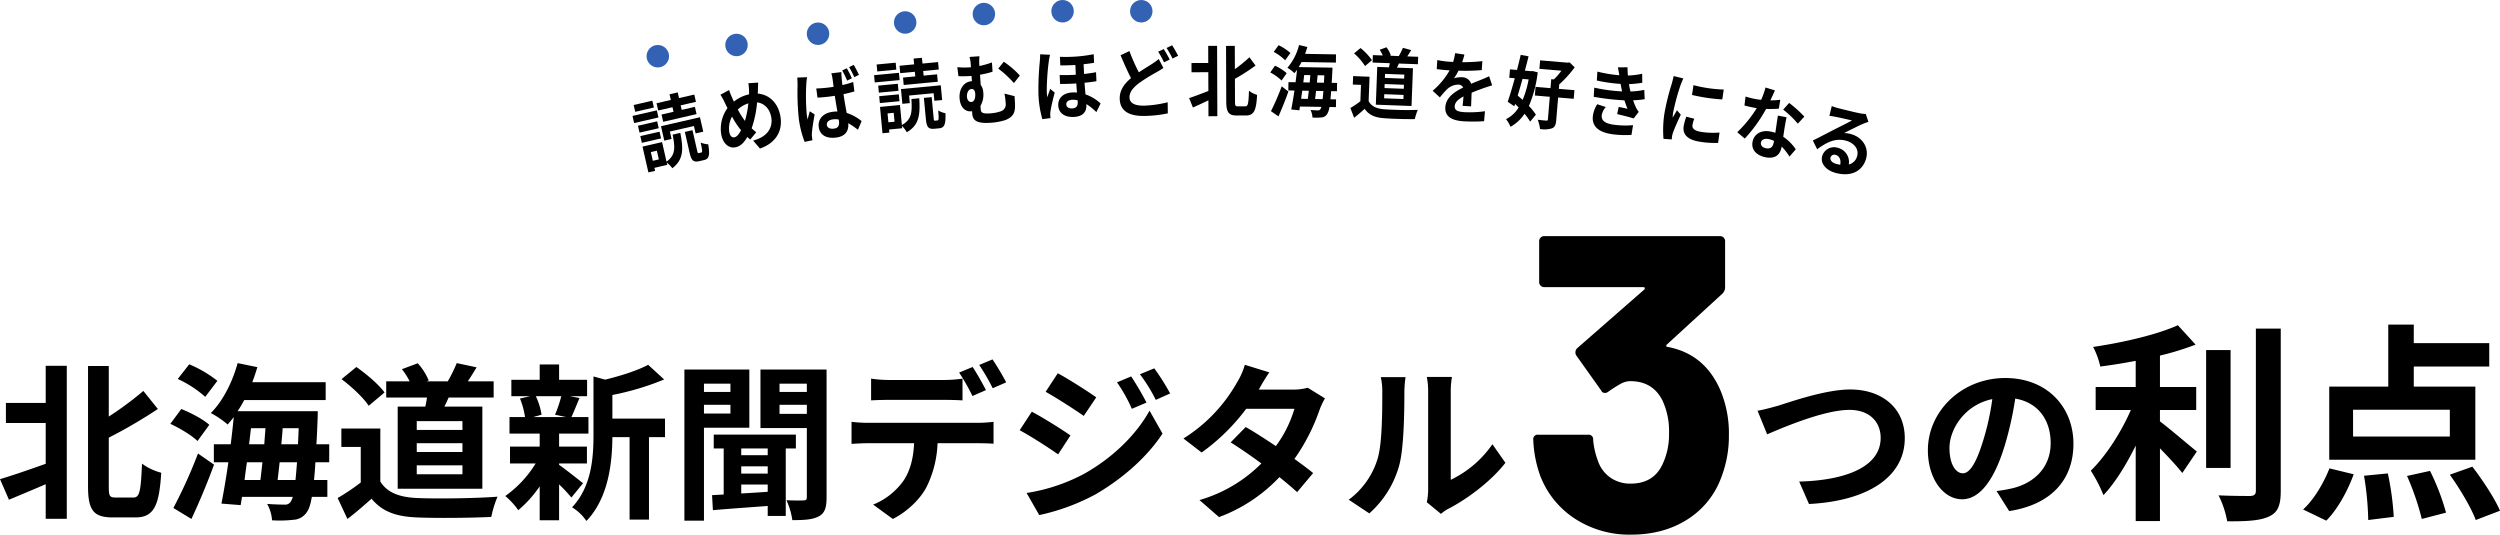 <svg xmlns="http://www.w3.org/2000/svg" xmlns:xlink="http://www.w3.org/1999/xlink" width="889.395" height="190.199" viewBox="0 0 889.395 190.199"><defs><clipPath id="a"><rect width="439.687" height="45.979" fill="none"/></clipPath></defs><g transform="translate(-203.98 -1841.996)"><path d="M-131.76-32.88l3.42,8.4c6.24-2.7,20.46-8.7,29.28-8.7,7.2,0,11.1,4.32,11.1,9.96,0,10.44-12.72,15.12-28.98,15.54L-113.46.3C-92.34-.78-79.38-9.48-79.38-23.1c0-11.1-8.52-17.34-19.38-17.34-8.76,0-21,4.32-25.62,5.76C-126.54-34.08-129.54-33.24-131.76-32.88ZM-19.38-21.12c0-13.08-9.36-23.4-24.24-23.4-15.54,0-27.54,11.82-27.54,25.68,0,10.14,5.52,17.46,12.18,17.46,6.54,0,11.7-7.44,15.3-19.56a121.341,121.341,0,0,0,3.6-16.26c8.1,1.38,12.6,7.56,12.6,15.84,0,8.76-6,14.28-13.68,16.08a46.148,46.148,0,0,1-5.58.96l4.5,7.14C-27.12.48-19.38-8.46-19.38-21.12Zm-44.1,1.5c0-6.6,5.34-15.36,15.24-17.4A90.062,90.062,0,0,1-51.42-22.5c-2.46,8.1-4.8,11.88-7.32,11.88C-61.08-10.62-63.48-13.56-63.48-19.62ZM11.4-33.15H24.3v-8.175H11.4V-52.5a97.5,97.5,0,0,0,12.675-3.9l-6.3-6.9C10.5-60-1.575-57.15-12.375-55.575A27.984,27.984,0,0,1-9.825-48.6c4.05-.525,8.325-1.2,12.6-2.025v9.3h-14.25v8.175H1.05C-2.325-25.35-7.8-16.8-13.2-11.55a50.2,50.2,0,0,1,4.5,8.7C-4.575-7.2-.6-13.65,2.775-20.475V6.375H11.4V-19.5c3,3.075,6.15,6.45,7.95,8.775l5.175-7.65C22.5-19.95,15.075-26.325,11.4-29.1Zm25.125-21.3h-8.7v41.925h8.7Zm9-7.65V-4.425c0,1.35-.6,1.8-2.025,1.875-1.575,0-6.375,0-11.25-.225A34.23,34.23,0,0,1,35.325,6.45c6.825.075,11.85-.225,14.925-1.725C53.325,3.3,54.375.825,54.375-4.35V-62.1Zm69,38.4H80.1v-9.525h34.425ZM123.6-41.475H101.7V-48.6h26.85v-8.325H101.7v-6.6H92.625v22.05h-21V-15.45H123.6ZM70.575,6.225c3.975-3.975,7.575-10.5,9.75-16.5l-8.625-2.1C69.6-6.975,66-1.05,62.325,2.25ZM84-9.75A107.355,107.355,0,0,1,85.5,6l9.075-1.125a100.476,100.476,0,0,0-2.1-15.45Zm15.3.075a92.935,92.935,0,0,1,5.25,15.3l8.625-2.25a81.405,81.405,0,0,0-5.7-14.85Zm15.225-.45c3.6,5.025,7.65,11.85,9.225,16.125l8.625-3.3C130.5-1.725,126.15-8.25,122.55-12.975Z" transform="translate(961 2020.996)"/><path d="M-251.76-36.66h-14.16v7.14h14.16V-15c-6.06,2.16-12.18,4.26-16.26,5.46l3.18,7.32c3.9-1.62,8.52-3.54,13.08-5.52V4.56h7.5V-49.86h-7.5ZM-226.8-3c-2.16,0-2.52-.42-2.52-3.78V-24.3a177.387,177.387,0,0,0,17.46-10.2l-5.16-6.42a119.278,119.278,0,0,1-12.3,9.12v-18h-7.38V-6.9c0,8.46,1.98,10.98,8.82,10.98h8.04c6.72,0,8.46-4.44,9.18-15.9a19.853,19.853,0,0,1-6.84-3.24C-217.92-5.4-218.28-3-220.56-3Zm36.12-41.52A43.255,43.255,0,0,0-200.7-50.4l-4.08,5.22A39.388,39.388,0,0,1-195-38.82Zm-2.88,15.66c-2.16-1.98-6.54-4.26-9.96-5.64l-3.9,5.28c3.36,1.56,7.68,4.14,9.66,6.12Zm-6.36,33.48c2.76-5.88,5.7-12.9,8.04-19.32l-5.7-3.96A175.572,175.572,0,0,1-206.34.72Zm30.66-13.86c.24-1.92.48-4.08.72-6.3h6.18q-.27,3.69-.54,6.3Zm-5.4-6.3c-.24,2.22-.48,4.38-.72,6.3h-5.64c.24-2.04.54-4.14.84-6.3Zm-4.08-12.12h5.16c-.12,1.86-.3,3.78-.42,5.7h-5.4Zm10.8,5.7c.18-1.92.36-3.84.48-5.7h5.7c-.06,2.04-.18,3.96-.24,5.7Zm17.04,6.42v-6.42h-4.56c.18-2.7.3-5.64.42-8.88.06-.84.06-2.88.06-2.88h-28.5a42.938,42.938,0,0,0,2.34-3.96h28.98v-6.36h-26.1c.66-1.74,1.26-3.54,1.8-5.34l-7.02-1.44c-1.86,6.78-5.28,13.56-9.54,17.76a32.965,32.965,0,0,1,6,4.08c.72-.84,1.44-1.68,2.16-2.64-.3,3.06-.66,6.36-1.08,9.66h-6v6.42h5.16c-.78,5.52-1.68,10.68-2.46,14.7l6.84.54.48-2.94h18.06a6.569,6.569,0,0,1-.78,1.8,2.374,2.374,0,0,1-2.22.96c-1.2,0-3.54-.06-6.12-.24a13.629,13.629,0,0,1,1.74,5.82,42,42,0,0,0,7.56-.18,6.057,6.057,0,0,0,4.8-2.7c.72-.96,1.32-2.64,1.8-5.46h5.52v-6h-4.74c.18-1.86.36-3.9.48-6.3Zm47.4-11.52h-16.26v-3.12h16.26Zm0,7.86h-16.26v-3.12h16.26Zm0,7.92h-16.26v-3.18h16.26Zm-23.04-24.06V-6.12h30.12V-35.34h-13.5c.48-1.02,1.02-2.1,1.5-3.24H-92.4v-5.76h-9.18c.96-1.44,2.04-3.18,3.12-4.98l-7.08-1.5a49.571,49.571,0,0,1-3.18,6.48h-7.5l.72-.3a21.278,21.278,0,0,0-3.9-6.12l-5.64,2.1a25.114,25.114,0,0,1,2.76,4.32h-8.34v5.76h14.52c-.18,1.08-.36,2.16-.6,3.24Zm-4.68-5.04c-2.04-2.82-6.42-6.54-10.02-9.06l-5.28,4.32c3.54,2.64,7.8,6.6,9.66,9.48Zm-1.5,12.84h-13.86V-21h6.9V-8.34a78.8,78.8,0,0,1-8.22,5.52l3.48,7.44c3.3-2.52,5.94-4.86,8.58-7.2,3.9,4.68,8.82,6.36,16.2,6.66,7.14.3,19.2.18,26.4-.18a37.369,37.369,0,0,1,2.22-7.2c-7.98.6-21.48.78-28.5.48-6.24-.24-10.74-1.86-13.2-5.88Zm64.38-11.52a44.847,44.847,0,0,1-2.22,6.6l3.96.84H-78.36l3-.84a23.657,23.657,0,0,0-2.04-6.6Zm-.78,23.94h9.9v-6h-9.9v-4.62h10.44v-5.88h-6.06c.84-1.8,1.8-4.2,2.88-6.78l-3.48-.66h6.18v-5.82h-9.96v-5.46h-6.9v5.46H-86.1v5.82h6.72l-3.66.84a27.8,27.8,0,0,1,1.8,6.6h-5.52v5.88h10.74v4.62H-86.58v6h9.12A39.365,39.365,0,0,1-88.26-3.54,26.37,26.37,0,0,1-83.64,1.5a42.381,42.381,0,0,0,7.62-8.46V5.1h6.9V-7.68A56.151,56.151,0,0,1-64.74-3l4.14-5.1c-1.38-1.08-6.36-5.04-8.52-6.54Zm37.68-15.96H-50.16v-8.4A97.23,97.23,0,0,0-31.74-45l-5.7-5.22c-3.66,1.98-9.6,3.9-15.3,5.28l-4.14-1.14v20.76c0,8.28-.72,18.48-7.62,25.8a16.442,16.442,0,0,1,5.1,4.86c7.92-8.22,9.18-20.88,9.24-29.82h6.12V4.86h6.9V-24.48h5.7ZM-8.16-43.5v2.94h-9.42V-43.5Zm-9.42,10.62V-36h9.42v3.12Zm16.14,5.04v-20.7h-23.1V5.22h6.96V-27.84ZM5.1-18.06H-4.32v-2.4H5.1ZM-4.32-7.62H5.1v2.58c-3.24.24-6.42.42-9.42.6Zm9.42-3.9H-4.32V-14.1H5.1Zm10.02-8.94v-4.92H-14.1v4.92h3.54V-4.08l-4.14.24.3,5.34C-9.06,1.02-2.04.54,5.1,0V3.54h6.42v-24ZM9.3-32.76V-36h9.72v3.24ZM19.02-43.5v2.94H9.3V-43.5Zm7.02-5.04H2.52v20.82h16.5V-3.18c0,.9-.3,1.2-1.14,1.2-.9.06-3.6.06-6.12-.06a25.229,25.229,0,0,1,2.1,7.08c4.38,0,7.32-.18,9.48-1.38,2.1-1.14,2.7-3.18,2.7-6.72ZM41.88-45.3v7.74c1.8-.12,4.38-.18,6.42-.18H67.92c2.1,0,4.44.06,6.48.18V-45.3a47.1,47.1,0,0,1-6.48.48H48.3A44.892,44.892,0,0,1,41.88-45.3ZM34.92-29.94v7.86c1.68-.12,4.02-.24,5.76-.24h16.5c-.24,5.04-1.26,9.54-3.72,13.26A24.5,24.5,0,0,1,42.6-.48l7.02,5.1C54.96,1.92,59.58-2.7,61.68-6.9a38.064,38.064,0,0,0,3.84-15.42H79.98c1.68,0,3.96.06,5.46.18v-7.8a45.376,45.376,0,0,1-5.46.36H40.68A45.682,45.682,0,0,1,34.92-29.94ZM78-49.44l-4.8,1.98a76.4,76.4,0,0,1,4.74,8.34l4.8-2.1C81.6-43.44,79.5-47.22,78-49.44Zm7.08-2.7-4.74,1.98a70.789,70.789,0,0,1,4.8,8.28l4.8-2.1A93.842,93.842,0,0,0,85.08-52.14Zm49.32,6.06-5.04,2.1a54.2,54.2,0,0,1,5.28,9.42l5.22-2.22A102.033,102.033,0,0,0,134.4-46.08Zm8.22-2.88-5.1,2.1a57.655,57.655,0,0,1,5.64,9.12l5.1-2.28A77.158,77.158,0,0,0,142.62-48.96ZM108.3-47.22l-4.32,6.6c3.96,2.22,10.2,6.24,13.56,8.58l4.44-6.6C118.86-40.86,112.26-45.06,108.3-47.22ZM97.2-4.62l4.5,7.86a75.458,75.458,0,0,0,20.04-7.38c9.78-5.7,18.3-13.26,23.82-21.6l-4.62-8.16c-4.74,8.58-13.14,16.8-23.34,22.5A64.343,64.343,0,0,1,97.2-4.62Zm1.86-28.92-4.32,6.6c4.02,2.16,10.26,6.18,13.68,8.58l4.38-6.72C109.74-27.24,103.14-31.38,99.06-33.54Zm84.48-13.98-8.7-2.7a24.833,24.833,0,0,1-2.76,6.24A55.711,55.711,0,0,1,153-24l6.48,4.98a72.165,72.165,0,0,0,15.84-15.54h17.16a42.588,42.588,0,0,1-6.6,13.26c-3.78-2.52-7.56-4.98-10.74-6.78l-5.34,5.46c3.06,1.92,7.02,4.62,10.92,7.5A50.972,50.972,0,0,1,158.7-2.1l6.96,6.06a56.456,56.456,0,0,0,21.48-14.22c2.46,1.98,4.68,3.84,6.3,5.34l5.7-6.78c-1.74-1.44-4.08-3.18-6.66-5.04a68.706,68.706,0,0,0,8.88-17.28,28.225,28.225,0,0,1,1.98-4.26l-6.12-3.78a19.051,19.051,0,0,1-5.22.66H179.82A64.639,64.639,0,0,1,183.54-47.52Zm56.04,46.2,5.04,4.14a12.82,12.82,0,0,1,2.58-1.8c6.72-3.42,15.36-9.9,20.34-16.38l-4.62-6.6A37.995,37.995,0,0,1,248.1-9.3V-40.68a30.468,30.468,0,0,1,.42-5.22h-8.94a26.6,26.6,0,0,1,.48,5.16V-5.76A22.831,22.831,0,0,1,239.58-1.32Zm-27.78-.9,7.32,4.86A35.179,35.179,0,0,0,229.8-14.58c1.62-6.06,1.8-18.72,1.8-25.8a39.52,39.52,0,0,1,.42-5.46H223.2a22.77,22.77,0,0,1,.54,5.52c0,7.26-.06,18.6-1.74,23.76A28.3,28.3,0,0,1,211.8-2.22Z" transform="translate(472 2021.996)"/><path d="M31.05-50.1a39.558,39.558,0,0,1,3,15.9,40.808,40.808,0,0,1-2.7,15,29.632,29.632,0,0,1-12.075,15Q10.8,1.2-.75,1.2A35.481,35.481,0,0,1-20.775-4.5,31.71,31.71,0,0,1-33.15-19.95a42.7,42.7,0,0,1-2.4-12.6,1.591,1.591,0,0,1,1.8-1.8h17.7a1.591,1.591,0,0,1,1.8,1.8A27.856,27.856,0,0,0-12.6-25.2a12.014,12.014,0,0,0,4.425,6.075A12.272,12.272,0,0,0-.9-16.95q8.4,0,11.55-7.35a24.6,24.6,0,0,0,2.1-10.5A25.822,25.822,0,0,0,10.5-46.35Q7.05-53.4-1.05-53.4a7.25,7.25,0,0,0-3.45.975A45.1,45.1,0,0,0-8.85-49.65a2,2,0,0,1-1.2.45,1.441,1.441,0,0,1-1.35-.9l-8.85-12.45a1.848,1.848,0,0,1-.3-1.05,2.035,2.035,0,0,1,.6-1.5L3.9-85.95a.623.623,0,0,0,.225-.6q-.075-.3-.525-.3H-31.65a1.736,1.736,0,0,1-1.275-.525,1.736,1.736,0,0,1-.525-1.275V-103.2a1.736,1.736,0,0,1,.525-1.275A1.736,1.736,0,0,1-31.65-105H30.9a1.736,1.736,0,0,1,1.275.525A1.736,1.736,0,0,1,32.7-103.2v16.5a3.153,3.153,0,0,1-1.05,2.25L12-66.45a.623.623,0,0,0-.225.6q.075.3.675.3Q25.5-63,31.05-50.1Z" transform="translate(785 2030.996)"/><g transform="translate(429 1858.006)"><g transform="translate(0 0)" clip-path="url(#a)"><path d="M9.237,13.857.58,15.85,0,13.315l8.661-1.989ZM7.6,10.327.965,11.852.409,9.426,7.047,7.9Zm1.733,7.361L2.5,19.257l-.559-2.449,6.833-1.573Zm-6.553,2.8,6.836-1.569.546,2.395L3.329,22.89Zm9.323,9.1c3.3-2.4,3.046-5.089,2.166-9.616l2.739-.631c1.088,5.669,1.248,9.456-2.842,12.58a9.384,9.384,0,0,0-1.989-2.006l.184.805L7.8,31.776l.246,1.075L5.649,33.4,3.554,24.224l6.959-1.6ZM8.664,25.684l-2.146.491.71,3.1,2.142-.491Zm5.56-15.47-5.083,1.17L8.552,8.8l5.083-1.167-.461-2.016,2.913-.672.457,2.016,5.431-1.245.59,2.586L17.134,9.546l.368,1.617,4.69-1.078.59,2.582L10.916,15.4l-.59-2.586,4.267-.979Zm-.331,11.294-2.592.6-1.17-5.141,13.863-3.189,1.173,5.137-2.715.628-.6-2.64L13.29,18.868Zm10.6,4.813c.4-.092.4-.546-.239-3.544a7.623,7.623,0,0,0,2.688.628c.665,4.042.256,5.209-1.521,5.618l-1.651.379c-2.149.5-2.845-.28-3.466-3L18.618,19l2.715-.624,1.682,7.375c.181.778.246.846.617.764Z" transform="translate(0 11.92)"/><path d="M22.507,6.765c-.017.365-.034.706-.051,1.071,4.08.327,7.252,3.353,8.057,8.115.969,5.772-2.241,9.695-7.279,11.434L20.8,24.544c5.379-1.4,7.03-4.84,6.461-8.245-.512-3.022-2.436-5.025-5.052-5.342a36.974,36.974,0,0,1-1.934,9.227c.542.491,1.088.993,1.644,1.4l-2.152,2.6c-.358-.3-.716-.607-1.027-.918-1.334,2.265-2.579,3.4-4.424,3.708-2.071.341-4.284-1.245-4.878-4.759a12.558,12.558,0,0,1,2.245-9.22c-.372-.692-.7-1.392-1.044-2.091A18.519,18.519,0,0,0,9.169,8.239l3.077-1.661c.3.873.652,1.74.989,2.521.211.5.457,1.044.73,1.583a12.923,12.923,0,0,1,5.383-2.575c.024-.481.024-.928,0-1.344a20.025,20.025,0,0,0-.235-2.62l3.5-.222c-.075.771-.075,2.142-.109,2.845M14.1,23.394c.9-.147,1.678-1.146,2.395-2.524a30.811,30.811,0,0,1-3.2-4.84,8.776,8.776,0,0,0-.986,5.427c.225,1.33.89,2.091,1.787,1.938m3.786-5.837a33.346,33.346,0,0,0,1.228-6.249A9.554,9.554,0,0,0,15.36,13.5a29.816,29.816,0,0,0,2.528,4.056" transform="translate(22.108 9.451)"/><path d="M20.393,9a80.414,80.414,0,0,0,.171,10.745,14.674,14.674,0,0,0,.327,1.767c.2-1,.512-1.985.747-2.934l1.723,1.115c-.413,2.364-.887,5.233-.972,6.775a5.834,5.834,0,0,0,.038,1.272c.038.3.1.768.171,1.146l-2.784.576a34.946,34.946,0,0,1-2.115-8.6A89.4,89.4,0,0,1,17.3,9.3c-.024-.774-.031-1.832-.119-2.712l3.5-.136c-.13.6-.252,2.036-.29,2.541M32.964,6.4c.051.6.133,1.654.287,2.855a34.461,34.461,0,0,0,3.838-1.095l.43,3.363c-1.208.348-2.514.682-3.882.969.389,2.647.795,4.823,1.133,6.672a16.346,16.346,0,0,1,5.315,2.913l-1.313,3.087a27.093,27.093,0,0,0-3.435-2.347c.211,2.644-.907,4.677-4.319,5.11-3.466.44-5.823-.877-6.188-3.752-.358-2.79,1.555-4.984,4.967-5.414a11.325,11.325,0,0,1,1.671-.1c-.29-1.658-.645-3.643-.918-5.581-.6.072-1.2.177-1.777.252-1.453.177-2.917.314-4.387.385l-.44-3.254c1.45-.044,2.913-.147,4.421-.338.576-.072,1.177-.15,1.75-.249-.167-1.344-.307-2.436-.406-3.009A12.123,12.123,0,0,0,29.3,5.086l3.585-.454c-.007.525.027,1.194.075,1.77M30.252,24.745c1.556-.2,1.972-1.139,1.767-2.756-.02-.133-.041-.3-.061-.464a6.424,6.424,0,0,0-2.074-.068c-1.405.174-2.3.928-2.17,1.972.143,1.119,1.208,1.484,2.538,1.317M36.613,6.829l-1.678.853a31.921,31.921,0,0,0-1.76-3.616l1.634-.788a32.5,32.5,0,0,1,1.8,3.551m2.521-1.208-1.654.822a36.027,36.027,0,0,0-1.832-3.582l1.634-.788c.611,1.006,1.4,2.548,1.852,3.548" transform="translate(41.424 5)"/><path d="M34.283,9.266l-8.845.843-.246-2.582,8.845-.843ZM33.116,5.552,26.338,6.2l-.232-2.473,6.775-.645Zm.764,7.525-6.979.665-.235-2.5,6.979-.658ZM27.02,15,34,14.342l.232,2.446-6.979.662Zm8.061,10.247C38.659,23.3,38.762,20.6,38.479,16l2.794-.266c.345,5.761.014,9.538-4.445,12.1a9.554,9.554,0,0,0-1.712-2.251l.078.826-4.663.443.106,1.1-2.446.229-.883-9.367,7.1-.679Zm-2.9-4.332-2.19.211.3,3.159,2.19-.208ZM39.7,6.316,34.5,6.807,34.256,4.17l5.192-.495-.194-2.06,2.971-.283.194,2.057,5.543-.525.249,2.64-5.54.525.154,1.651,4.786-.457.252,2.64-12.12,1.153-.249-2.64L39.85,7.96ZM37.905,17.463l-2.647.252-.495-5.25L48.92,11.122l.5,5.246-2.77.266-.256-2.695-8.743.829Zm9.886,6.161c.4-.041.464-.488.225-3.544a7.6,7.6,0,0,0,2.582.976c.133,4.09-.423,5.2-2.238,5.369l-1.689.16c-2.19.211-2.78-.648-3.043-3.428L42.913,15.6l2.773-.263L46.4,22.87c.075.795.133.873.512.836Z" transform="translate(60.742 3.211)"/><path d="M41.739,4.633A27.666,27.666,0,0,0,46.19,3.361l.222,3.305A29.528,29.528,0,0,1,41.95,7.744l.242,3.609a4.961,4.961,0,0,1,.921,2.729,7.826,7.826,0,0,1-1,4.742c.027.385.055.774.075,1.1.082,1.184.4,1.774,3.38,1.569a13.845,13.845,0,0,0,3.827-.757,2.556,2.556,0,0,0,1.678-2.879,23.5,23.5,0,0,0-.433-3.4l3.592.914c.1,1.433.167,2.094.171,3.227.038,2.514-.539,4.1-3.4,5.267a21.559,21.559,0,0,1-5.434.979c-5.884.4-6.277-1.624-6.406-3.548l-.038-.58a2.014,2.014,0,0,1-.4.055c-1.845.123-3.81-1.18-4.049-4.707-.218-3.244,1.535-5.83,4.284-6.014l.1-.007c-.041-.607-.085-1.238-.13-1.873-.174.014-.348.027-.529.038-1.085.072-2.449.109-4.128.058l-.4-3.207a27.4,27.4,0,0,0,4.093.078c.249-.017.5-.031.757-.051-.007-.082-.017-.164-.02-.222a14.376,14.376,0,0,0-.488-3.449l3.537-.242a17.966,17.966,0,0,0-.017,3.459m-1.491,9.814c-.075-1.078-.6-1.678-1.3-1.631-1.01.072-1.74,1.2-1.634,2.821.085,1.214.785,1.856,1.518,1.808,1.16-.082,1.521-1.46,1.419-3M56.117,8.024l-2.1,2.691a37.634,37.634,0,0,0-5.577-5.158l1.965-2.429a31.785,31.785,0,0,1,5.71,4.9" transform="translate(81.681 2.83)"/><path d="M46.024,3.648a81.513,81.513,0,0,0-.7,10.752,16.419,16.419,0,0,0,.184,1.873c.314-.952.72-2.023,1.034-2.975l1.6,1.31c-.6,2.292-1.286,5.141-1.5,6.676a8.3,8.3,0,0,0-.092,1.272c.038.276.058.744.1,1.133l-2.9.379a36.751,36.751,0,0,1-1.385-8.784,97.248,97.248,0,0,1,.464-11.578,26.846,26.846,0,0,0,.13-2.715l3.531.171a19.552,19.552,0,0,0-.471,2.487m16-2.688.14,3.06c-1.109.188-2.367.358-3.732.5L58.591,8c1.515-.181,2.951-.382,4.257-.634l.143,3.2c-1.231.222-2.668.4-4.233.549.1,1.491.232,2.865.341,4.134a15.089,15.089,0,0,1,5.369,3.237L62.96,21.567a18.877,18.877,0,0,0-3.551-2.855l.01.28c.113,2.453-1.231,4.145-4.5,4.291-2.934.133-5.376-1.136-5.509-4.117-.109-2.4,1.573-4.438,5.014-4.595a10.541,10.541,0,0,1,1.651.038c-.1-1.047-.177-2.176-.249-3.251-1.873.14-3.821.2-5.772.177l-.147-3.169c1.982.072,3.906.01,5.751-.1l-.157-3.473c-1.7.1-3.49.157-5.366.16L50,1.888A51.723,51.723,0,0,0,62.026.96M54.381,20.24c1.491-.072,2.013-.924,1.951-2.245-.007-.194-.017-.413-.027-.634a6.273,6.273,0,0,0-1.859-.191c-1.443.061-2.224.71-2.183,1.617.048,1.023.88,1.511,2.118,1.453" transform="translate(102.055 2.314)"/><path d="M57.619,9.656c1.818-1.235,3.589-2.275,4.759-3.046A19.413,19.413,0,0,0,64.69,4.9l1.671,3.213c-.795.518-1.593,1-2.494,1.525a59.386,59.386,0,0,0-6.181,3.851c-2.064,1.573-3.438,3.176-3.394,5.11.048,1.985,1.845,2.992,5.362,2.9a39.356,39.356,0,0,0,8.221-1.2l.048,3.947a42.69,42.69,0,0,1-8.1.914c-5.035.126-8.893-1.324-9.009-6.1-.075-3.033,1.641-5.342,4.018-7.361-1.218-2.313-2.507-5.263-3.715-8.132L54.269,2.09a64.291,64.291,0,0,0,3.35,7.566M68.593,5.106l-2.026.986A33.547,33.547,0,0,0,64.5,2.305l1.978-.931a42.112,42.112,0,0,1,2.115,3.732M71.6,3.758l-2,.989A33.632,33.632,0,0,0,67.481.989L69.456.03c.682,1.03,1.661,2.777,2.142,3.728" transform="translate(122.515 0.071)"/><path d="M64.838.1,68,.09l.092,25.024-3.162.014-.02-5.656c-1.917.918-3.865,1.808-5.506,2.558L58.05,18.674c1.719-.559,4.3-1.535,6.85-2.541l-.027-6.676-5.97.027L58.889,6.2l5.97-.024ZM78.074,21.6c.962,0,1.109-1.105,1.269-5.55a8.093,8.093,0,0,0,2.889,1.48c-.283,5.27-1.01,7.314-3.844,7.324L75,24.865c-2.886.01-3.725-1.143-3.739-5.035L71.186.107,74.3.093l.031,8.279A49.962,49.962,0,0,0,79.5,4.156L81.686,7.1a72.874,72.874,0,0,1-7.344,4.718l.031,8.057c.007,1.542.157,1.736,1.071,1.733Z" transform="translate(139.969 0.216)"/><path d="M70.544,12.645A16.77,16.77,0,0,0,66.512,9.77l1.682-2.4a15.786,15.786,0,0,1,4.158,2.661Zm-3.783,10.9a85.4,85.4,0,0,0,3.827-8.849l2.374,1.859c-1.03,2.937-2.32,6.144-3.524,8.828Zm5.055-18.1a16.831,16.831,0,0,0-4.08-2.992L69.49.075a18.068,18.068,0,0,1,4.186,2.773ZM88.17,16.418c-.065,1.1-.154,2.04-.246,2.893l2,.031-.041,2.76-2.326-.041a6.392,6.392,0,0,1-.8,2.5,2.507,2.507,0,0,1-2.043,1.208,16.78,16.78,0,0,1-3.186.031,6.736,6.736,0,0,0-.692-2.688c1.085.1,2.071.143,2.575.154a.971.971,0,0,0,.945-.426,3.146,3.146,0,0,0,.341-.822l-7.614-.13-.222,1.354-2.882-.3c.358-1.839.771-4.206,1.139-6.74l-2.176-.034.044-2.954,2.531.041c.2-1.511.375-3.029.522-4.431-.31.433-.621.819-.928,1.2a13.758,13.758,0,0,0-2.5-1.92A19.437,19.437,0,0,0,76.756,0l2.951.713c-.242.826-.508,1.648-.8,2.442l11,.184-.044,2.92-12.219-.2q-.471.941-1.013,1.8l12.018.2s-.017.938-.048,1.32c-.072,1.491-.143,2.842-.239,4.083l1.924.031-.044,2.954ZM77.9,16.244c-.143.993-.283,1.955-.4,2.893l2.378.038c.116-.877.232-1.869.348-2.889Zm.372-2.944,2.279.041c.065-.887.153-1.767.215-2.62l-2.176-.041Zm6.87,5.963q.133-1.2.269-2.893l-2.606-.041c-.116,1.013-.232,2.006-.345,2.889Zm.467-5.843c.038-.8.1-1.678.14-2.62l-2.4-.038c-.061.853-.15,1.736-.239,2.616Z" transform="translate(160.372 -0.001)"/><path d="M81.368,19.372c.969,1.883,2.838,2.7,5.465,2.91a117.536,117.536,0,0,0,12.024.222A18.092,18.092,0,0,0,97.8,25.782c-3.043.051-8.129-.082-11.134-.331-3.108-.252-5.151-1.1-6.717-3.316-1.153,1.034-2.306,2.071-3.742,3.179l-1.337-3.479a32.113,32.113,0,0,0,3.561-2.408l.218-5.819L75.739,13.5l.113-3.012,5.843.222ZM80.089,6.918a20.158,20.158,0,0,0-3.906-4.51l2.3-1.9a20.953,20.953,0,0,1,4.066,4.322Zm8.5.454c.119-.491.215-.986.307-1.477l-6.12-.229.1-2.65,3.517.133A12.246,12.246,0,0,0,85.3,1.116L87.713.239a9.858,9.858,0,0,1,1.538,2.876l-.307.126,3.162.119A24.062,24.062,0,0,0,93.559.43l2.957.8c-.484.815-.972,1.593-1.4,2.245l3.872.143-.1,2.647-6.754-.249c-.222.515-.471,1.006-.689,1.463l5.69.211-.508,13.433-12.7-.467.508-13.437Zm5.2,9.807-6.856-.252-.055,1.46,6.856.256Zm.136-3.612-6.856-.256-.051,1.436L93.87,15Zm.136-3.616L87.2,9.7l-.055,1.433,6.856.256Z" transform="translate(180.515 0.575)"/><path d="M93.944,4.065a58.7,58.7,0,0,0,7.191-.372l-.218,3.193a69.554,69.554,0,0,1-8.269.2,20.12,20.12,0,0,1-1.61,2.722,8.009,8.009,0,0,1,2.886-.382,3.394,3.394,0,0,1,3.23,2.323c1.351-.583,2.439-.986,3.507-1.422,1.013-.409,1.92-.795,2.886-1.262l1.071,3.268c-.822.2-2.2.669-3.073.976-1.167.426-2.644.945-4.23,1.627-.068,1.545-.14,3.582-.191,4.851L94.094,19.6c.126-.822.229-2.139.331-3.353-1.968,1.075-3.039,2.088-3.125,3.466-.092,1.511,1.071,2,3.544,2.146a38.006,38.006,0,0,0,7.215-.345l-.314,3.548a58.809,58.809,0,0,1-7.174.041c-3.964-.239-6.829-1.46-6.614-5.011.215-3.524,3.377-5.547,6.352-7a1.892,1.892,0,0,0-1.709-1.04,5.926,5.926,0,0,0-4.056,1.665,31.242,31.242,0,0,0-2.528,2.889L83.448,14.24a26.828,26.828,0,0,0,6.038-7.262c-.126-.007-.229-.014-.327-.02-1.037-.061-2.876-.229-4.257-.42L85.1,3.314a30.554,30.554,0,0,0,4.424.6c.379.02.808.048,1.211.075a16.609,16.609,0,0,0,.7-3.138l3.316.5a28.059,28.059,0,0,1-.8,2.719" transform="translate(201.208 2.044)"/><path d="M102.361,7.244a42.6,42.6,0,0,1-3.128,11.966,19.279,19.279,0,0,1,2.483,3.091l-2.033,2.487a21.718,21.718,0,0,0-2-2.8,14.511,14.511,0,0,1-5,4.639A11.377,11.377,0,0,0,91.1,23.894a10.8,10.8,0,0,0,4.482-4.162c-.42-.423-.843-.846-1.266-1.242l-.273.836-2.354-1.61c.771-2.2,1.658-5.229,2.524-8.368l-1.965-.164.252-3L95,6.4c.484-1.869.941-3.711,1.31-5.369l2.8.512c-.385,1.6-.836,3.336-1.313,5.1l2.268.191.512-.041Zm-5.4,2.34c-.577,2.05-1.15,4.049-1.712,5.942.57.464,1.163.986,1.75,1.532a34.851,34.851,0,0,0,2.132-7.293Zm18.212,7.075-5.543-.467-.672,8.05c-.136,1.651-.488,2.5-1.511,2.917a9,9,0,0,1-4.257.246,14.549,14.549,0,0,0-.815-3.3c1.279.16,2.613.3,3.019.307.426.038.563-.061.6-.443l.665-8.027-5.315-.454.259-3.077,5.311.454.266-3.189.935.078a24.193,24.193,0,0,0,2.691-3.094L102.975,6l.249-3.022,9.852.832.617-.113,1.835,1.76a41.337,41.337,0,0,1-5.509,6.092l-.13,1.569,5.543.467Z" transform="translate(219.668 2.48)"/><path d="M103.351,19.408c-.225,2.026,1.443,3.05,4.759,3.418a30.694,30.694,0,0,0,6.379.1l-.566,3.462a35.129,35.129,0,0,1-6.167-.16c-5.031-.559-7.965-2.528-7.576-6.454a9.77,9.77,0,0,1,1.579-4.3l3.039,1.006a5.493,5.493,0,0,0-1.446,2.923m7.239-8.494c-.089-.348-.154-.686-.218-1-.13-.652-.225-1.194-.321-1.671a54.324,54.324,0,0,1-8.449-1.2l.181-3.172A48.177,48.177,0,0,0,109.6,5.163c-.154-.9-.307-1.811-.5-2.8l3.411-.038q.02,1.5.133,2.934a26.9,26.9,0,0,0,5.083-.628l.048,3.2a34.809,34.809,0,0,1-4.738.495c.075.454.154.907.232,1.33.085.4.191.826.29,1.286a30.774,30.774,0,0,0,4.922-.563l.143,3.3a31.74,31.74,0,0,1-4.121.4,25.307,25.307,0,0,0,1.04,2.586,7.852,7.852,0,0,0,.969,1.525L114.7,20.537c-1.371-.457-4.046-1.119-5.86-1.542l.546-2.579c1.044.229,2.384.515,3.128.679-.42-1.017-.788-2.03-1.088-3.005A86.252,86.252,0,0,1,100.5,12.838l.188-3.258a59.229,59.229,0,0,0,9.906,1.334" transform="translate(241.465 5.595)"/><path d="M113.71,6.413a79.289,79.289,0,0,0-2.671,9.834,13.874,13.874,0,0,0-.16,1.787c.508-.87,1.051-1.767,1.535-2.613l1.358,1.566c-1.037,2.159-2.3,5.011-2.787,6.416a8.9,8.9,0,0,0-.314,1.262c-.044.3-.082.74-.116,1.122l-2.934-.2a38.314,38.314,0,0,1,.331-9.067,84.25,84.25,0,0,1,2.64-10.646c.191-.747.488-1.764.641-2.633l3.459.846c-.283.539-.808,1.859-.982,2.33m4.223,14.252c-.177,1.2.669,2.081,3.224,2.456a27.373,27.373,0,0,0,6.389.215l-.495,3.691a32.936,32.936,0,0,1-6.536-.433c-4.3-.638-6.14-2.606-5.727-5.414a18.26,18.26,0,0,1,.948-3.486l2.838.727a10.094,10.094,0,0,0-.641,2.245M129.05,8.04l-.515,3.517a62.183,62.183,0,0,1-10.769-1.59l.515-3.49A48.018,48.018,0,0,0,129.05,8.04" transform="translate(259.163 7.804)"/><path d="M127,9.013a28.807,28.807,0,0,0,3.52-.211l-.515,3.155a40.378,40.378,0,0,1-4.53.1,52.856,52.856,0,0,1-7.586,10.547l-2.674-2.262a44.52,44.52,0,0,0,6.938-8.565c-.454-.061-.873-.143-1.3-.229-1.02-.194-2.03-.423-3.08-.713l.392-3.183a29.521,29.521,0,0,0,3.264.836,21.174,21.174,0,0,0,2.279.327,24.878,24.878,0,0,0,1.559-4.387l3.353,1.047c-.372.829-.965,2.146-1.624,3.534m5.1,9.48c-.13.791-.31,2.108-.522,3.469a16.325,16.325,0,0,1,4.458,4.469L133.8,29a21.759,21.759,0,0,0-2.78-3.551c-.017.082-.038.191-.055.276-.491,2.514-2.142,4.216-5.669,3.531-3.077-.6-5.219-2.565-4.632-5.543.519-2.654,2.954-4.284,6.406-3.612.594.113,1.129.276,1.692.44.293-2.019.638-4.455.914-6.116l3.1.607c-.293,1.122-.467,2.268-.679,3.462m-6.635,7.559c1.712.334,2.436-.594,2.729-2.081.031-.16.061-.327.1-.539a8.528,8.528,0,0,0-1.955-.669c-1.443-.28-2.5.249-2.685,1.194-.2,1,.443,1.828,1.808,2.094m6.1-13.761,2.115-2.367a42.325,42.325,0,0,1,5.41,4.875l-2.32,2.5a35.921,35.921,0,0,0-5.205-5" transform="translate(277.809 10.685)"/><path d="M132.022,7.094c1.293.345,6.546,1.644,7.972,1.883a10.172,10.172,0,0,0,1.934.208l.948,2.8c-.665.249-1.351.464-2.033.768-1.59.658-4.783,2.316-6.676,3.234a9.027,9.027,0,0,1,2.4.331c4.151,1.112,6.543,4.782,5.5,8.675-1.126,4.209-4.946,6.754-10.858,5.168-3.391-.911-5.5-3.3-4.786-5.97a4.395,4.395,0,0,1,5.485-2.985,5.214,5.214,0,0,1,3.981,5.956,4.046,4.046,0,0,0,2.992-3.084c.645-2.4-1.119-4.609-4-5.386-3.735-1-6.754.5-10.237,3.05l-1.549-3.1c2.135-1.054,5.819-2.981,7.607-3.9,1.7-.86,4.834-2.419,6.335-3.241-1.252-.31-4.663-1.054-5.98-1.324-.672-.119-1.474-.252-2.057-.324l.829-3.49a16.325,16.325,0,0,0,2.19.73m-.607,19.86a11.686,11.686,0,0,0,1.436.3c.321-1.774-.287-3.135-1.6-3.49a1.428,1.428,0,0,0-1.856.873c-.266.986.556,1.92,2.023,2.313" transform="translate(296.811 15.344)"/></g></g><g transform="translate(-51 287.996)"><circle cx="4" cy="4" r="4" transform="translate(485 1570)" fill="#3362b5"/><circle cx="4" cy="4" r="4" transform="translate(513 1566)" fill="#3362b5"/><circle cx="4" cy="4" r="4" transform="translate(542 1562)" fill="#3362b5"/><circle cx="4" cy="4" r="4" transform="translate(573 1558)" fill="#3362b5"/><circle cx="4" cy="4" r="4" transform="translate(601 1555)" fill="#3362b5"/><circle cx="4" cy="4" r="4" transform="translate(629 1554)" fill="#3362b5"/><circle cx="4" cy="4" r="4" transform="translate(657 1554)" fill="#3362b5"/></g></g></svg>